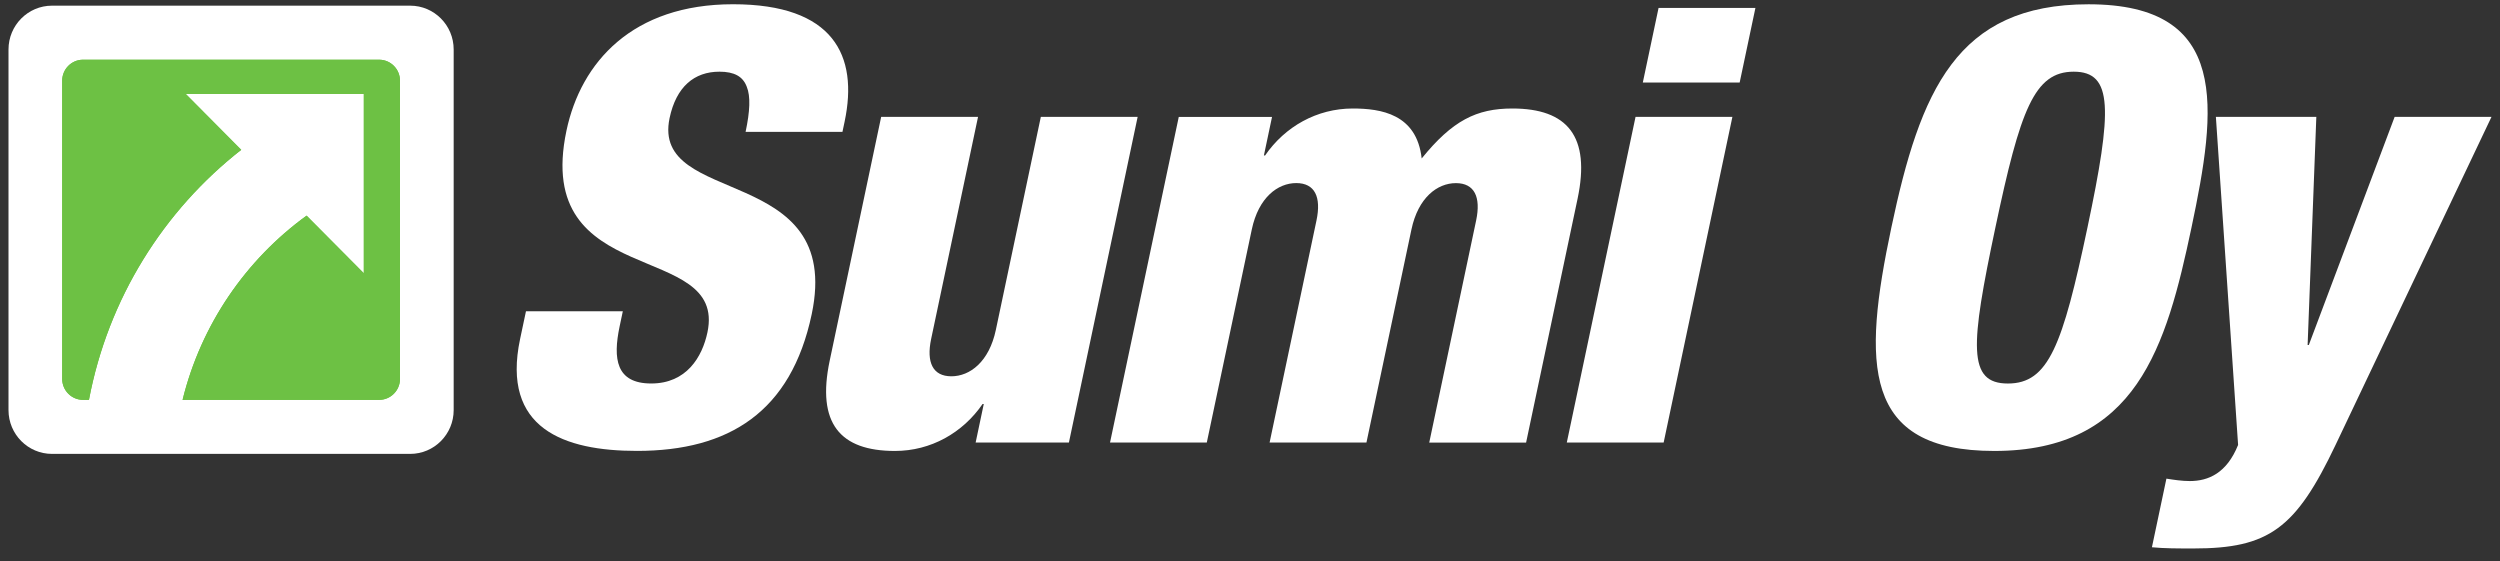 <svg width="147" height="33" viewBox="0 0 147 33" fill="none" xmlns="http://www.w3.org/2000/svg">
<rect x="0" y="0" width="147" height="33" fill="#333333" stroke="none"/>
<g id="Logo">
<path id="Vector" d="M146.5 6.872H140.805L135.758 20.286H135.688L136.2 6.872H130.294L131.6 26.162C130.932 27.826 129.849 28.286 128.762 28.286C128.306 28.286 127.827 28.215 127.385 28.144L126.533 32.179C127.257 32.25 128.065 32.25 128.98 32.25C133.411 32.25 134.993 31.082 137.331 26.162L146.5 6.872Z" fill="white"/>
<path id="Vector_2" d="M122.807 0.252C115.039 0.252 112.908 5.349 111.211 13.383C109.514 21.417 109.492 26.516 117.263 26.516C125.628 26.516 127.378 20.393 128.859 13.383C130.337 6.375 131.175 0.252 122.807 0.252ZM122.742 13.383C121.278 20.32 120.455 22.551 118.064 22.551C115.673 22.551 115.862 20.322 117.328 13.383C118.794 6.444 119.615 4.215 121.936 4.215C124.256 4.215 124.208 6.444 122.742 13.383Z" fill="white"/>
<path id="Vector_3" d="M96.597 4.855H102.292L103.219 0.465H97.524L96.597 4.855Z" fill="white"/>
<path id="Vector_4" d="M92.128 26.02H97.823L101.865 6.872H96.17L92.128 26.02Z" fill="white"/>
<path id="Vector_5" d="M65.265 26.02H70.96L73.606 13.491C74.001 11.616 75.13 10.765 76.22 10.765C77.31 10.765 77.701 11.579 77.41 12.96L74.652 26.022H80.347L82.993 13.493C83.389 11.618 84.517 10.768 85.607 10.768C86.697 10.768 87.088 11.582 86.797 12.963L84.039 26.025H89.734L92.761 11.689C93.538 8.008 92.159 6.38 88.926 6.38C86.816 6.38 85.401 7.089 83.595 9.318C83.304 6.698 81.192 6.38 79.541 6.38C77.431 6.38 75.555 7.444 74.387 9.142H74.317L74.795 6.877H69.311L65.269 26.025L65.265 26.02Z" fill="white"/>
<path id="Vector_6" d="M66.896 6.872H61.201L58.555 19.401C58.159 21.276 57.03 22.126 55.94 22.126C54.85 22.126 54.46 21.312 54.751 19.931L57.509 6.872H51.813L48.786 21.207C48.01 24.888 49.388 26.516 52.622 26.516C54.731 26.516 56.608 25.455 57.776 23.754H57.846L57.368 26.02H62.852L66.894 6.872H66.896Z" fill="white"/>
<path id="Vector_7" d="M30.927 18.303L30.582 19.931C29.468 25.206 33.165 26.513 37.455 26.513C42.868 26.513 46.517 24.213 47.728 18.479C49.612 9.56 38.258 12.215 39.372 6.94C39.761 5.099 40.826 4.215 42.302 4.215C43.181 4.215 43.684 4.498 43.909 5.099C44.142 5.666 44.096 6.551 43.841 7.754H49.536L49.663 7.153C50.486 3.259 49.01 0.25 43.103 0.25C37.197 0.25 34.16 3.647 33.308 7.683C31.313 17.132 42.749 14.089 41.598 19.54C41.292 20.992 40.365 22.549 38.292 22.549C36.219 22.549 36.032 21.097 36.435 19.186L36.622 18.301H30.927V18.303Z" fill="white"/>
<path id="Vector_8" d="M24.118 0.333H3.059C1.646 0.333 0.5 1.486 0.5 2.909V24.113C0.5 25.536 1.646 26.689 3.059 26.689H24.118C25.531 26.689 26.676 25.536 26.676 24.113V2.909C26.676 1.486 25.531 0.333 24.118 0.333Z" fill="white"/>
<path id="Vector_9" d="M22.292 3.511H4.884C4.204 3.511 3.656 4.066 3.656 4.748V22.275C3.656 22.96 4.207 23.512 4.884 23.512H5.231C6.353 17.565 9.615 12.383 14.184 8.81L10.919 5.522H21.392V16.067L18.027 12.679C14.458 15.27 11.825 19.083 10.735 23.512H22.292C22.972 23.512 23.52 22.957 23.52 22.275V4.748C23.52 4.063 22.969 3.511 22.292 3.511Z" fill="#6DC144"/>
<path id="Vector_10" d="M22.292 3.511H4.884C4.204 3.511 3.656 4.066 3.656 4.748V22.275C3.656 22.96 4.207 23.512 4.884 23.512H5.231C6.353 17.565 9.615 12.383 14.184 8.81L10.919 5.522H21.392V16.067L18.027 12.679C14.458 15.27 11.825 19.083 10.735 23.512H22.292C22.972 23.512 23.52 22.957 23.52 22.275V4.748C23.52 4.063 22.969 3.511 22.292 3.511Z" fill="#6DC144"/>
</g>
</svg>

